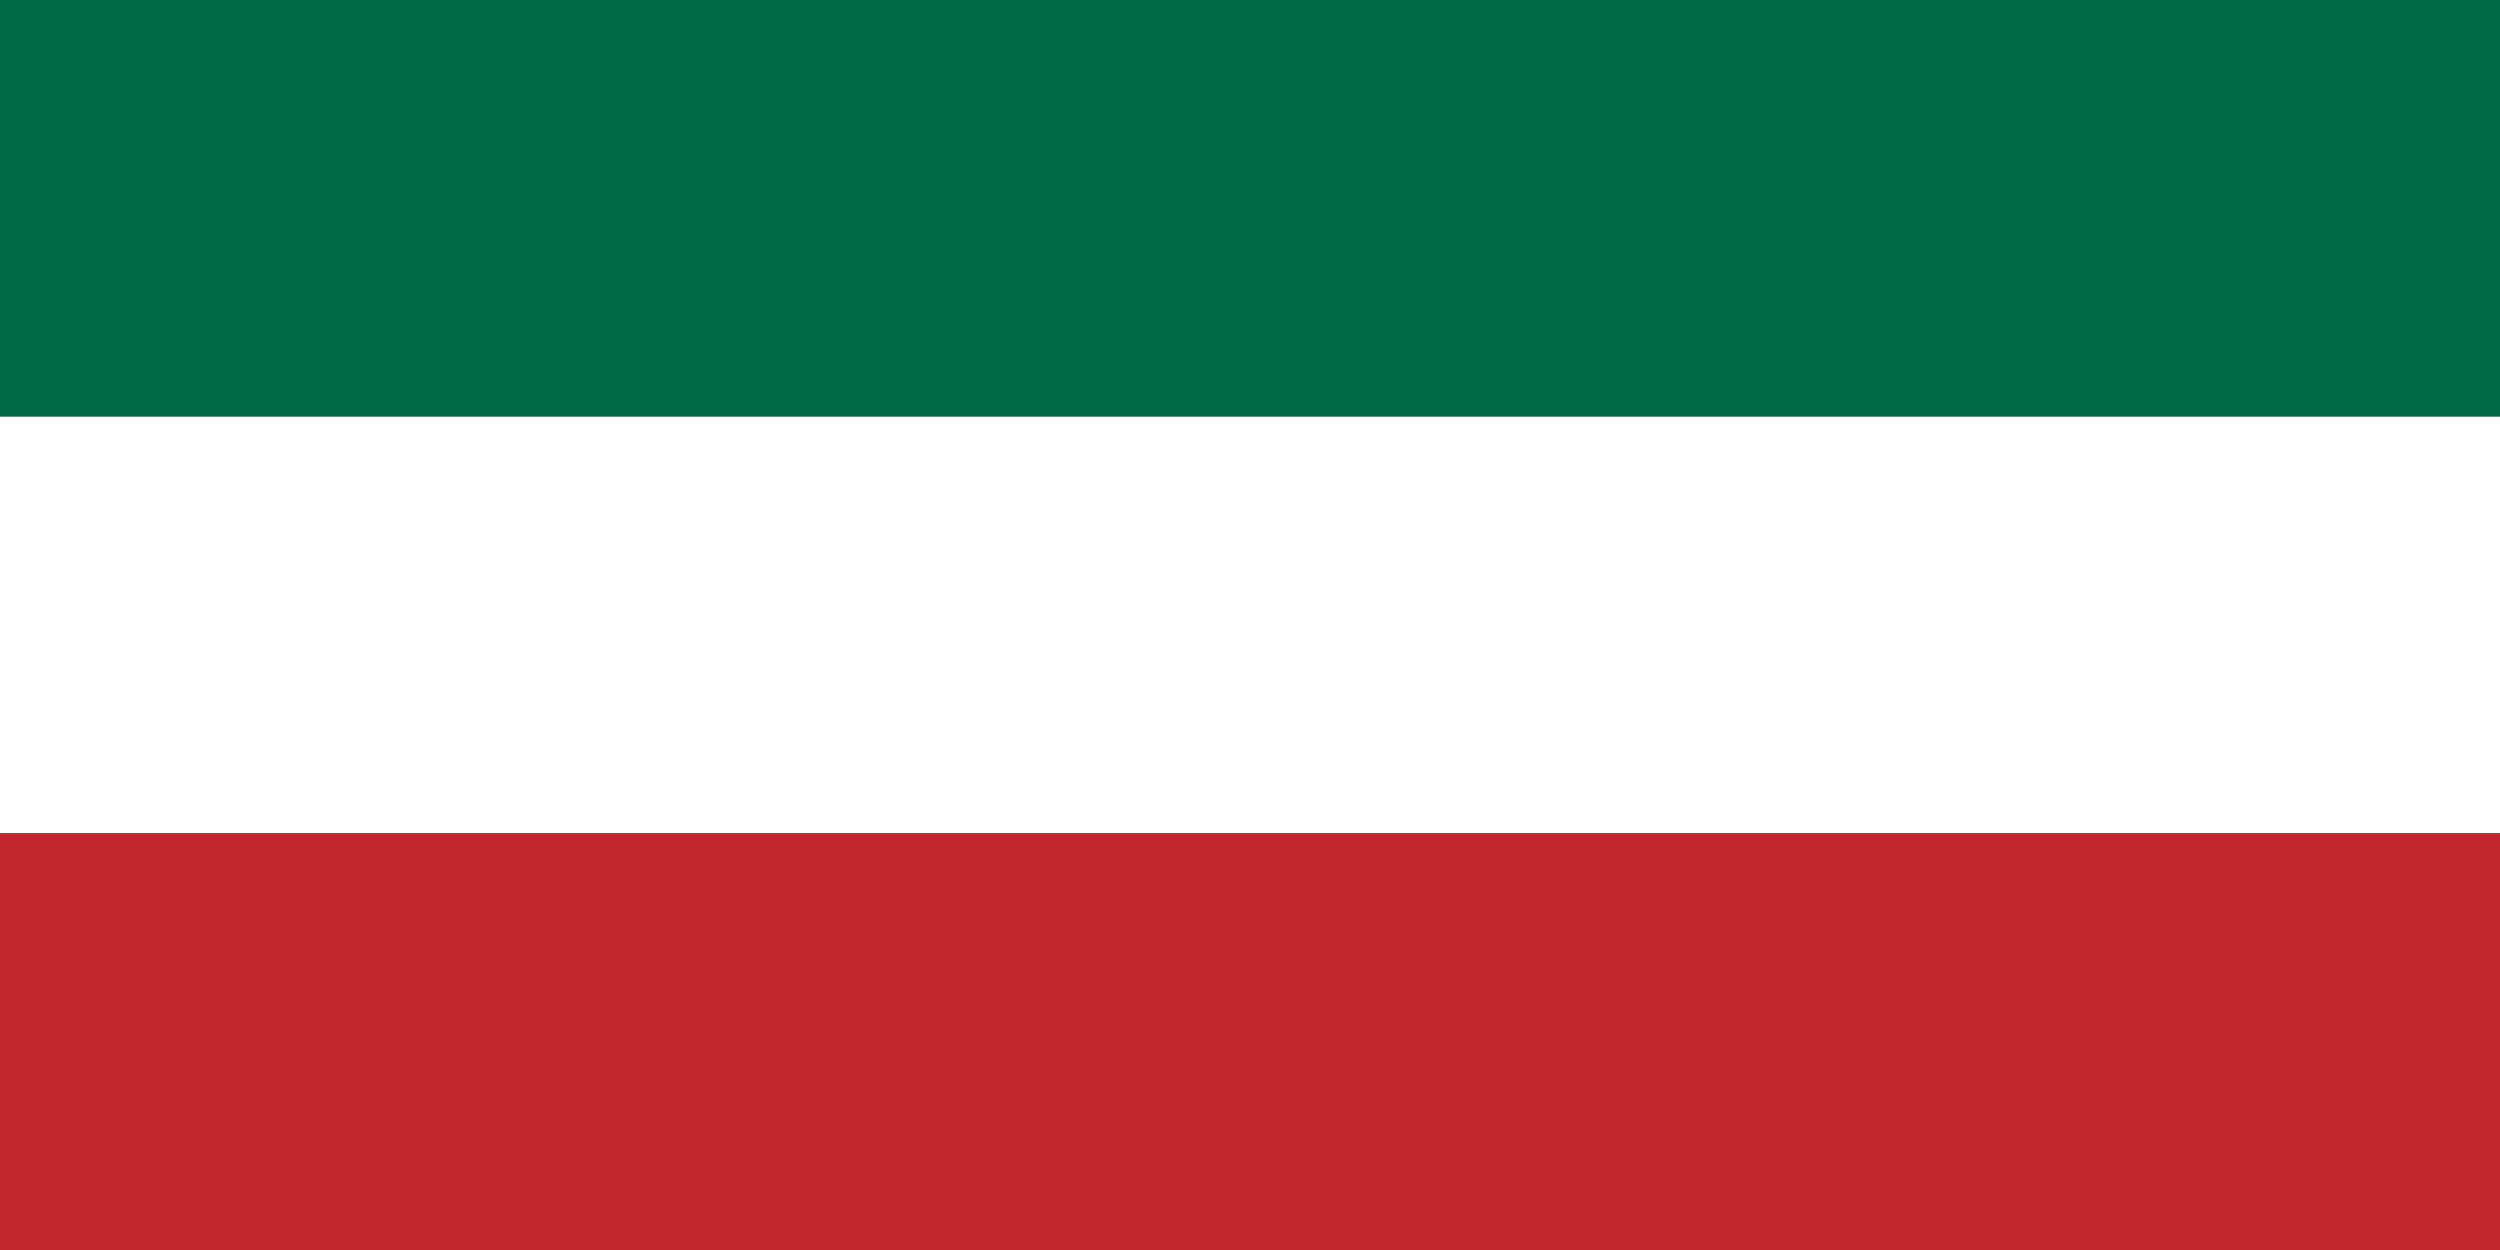 <?xml version="1.0" encoding="UTF-8"?>
<svg version="1.0" xmlns="http://www.w3.org/2000/svg" width="600" height="300">
	<rect width="100%" height="100%" fill="#333333" stroke="none"/>
	<rect width="600" height="100" fill="#006a44"/>
	<rect y="100" width="600" height="100" fill="#fff"/>
	<rect y="200" width="600" height="100" fill="#c1272d"/>
</svg>